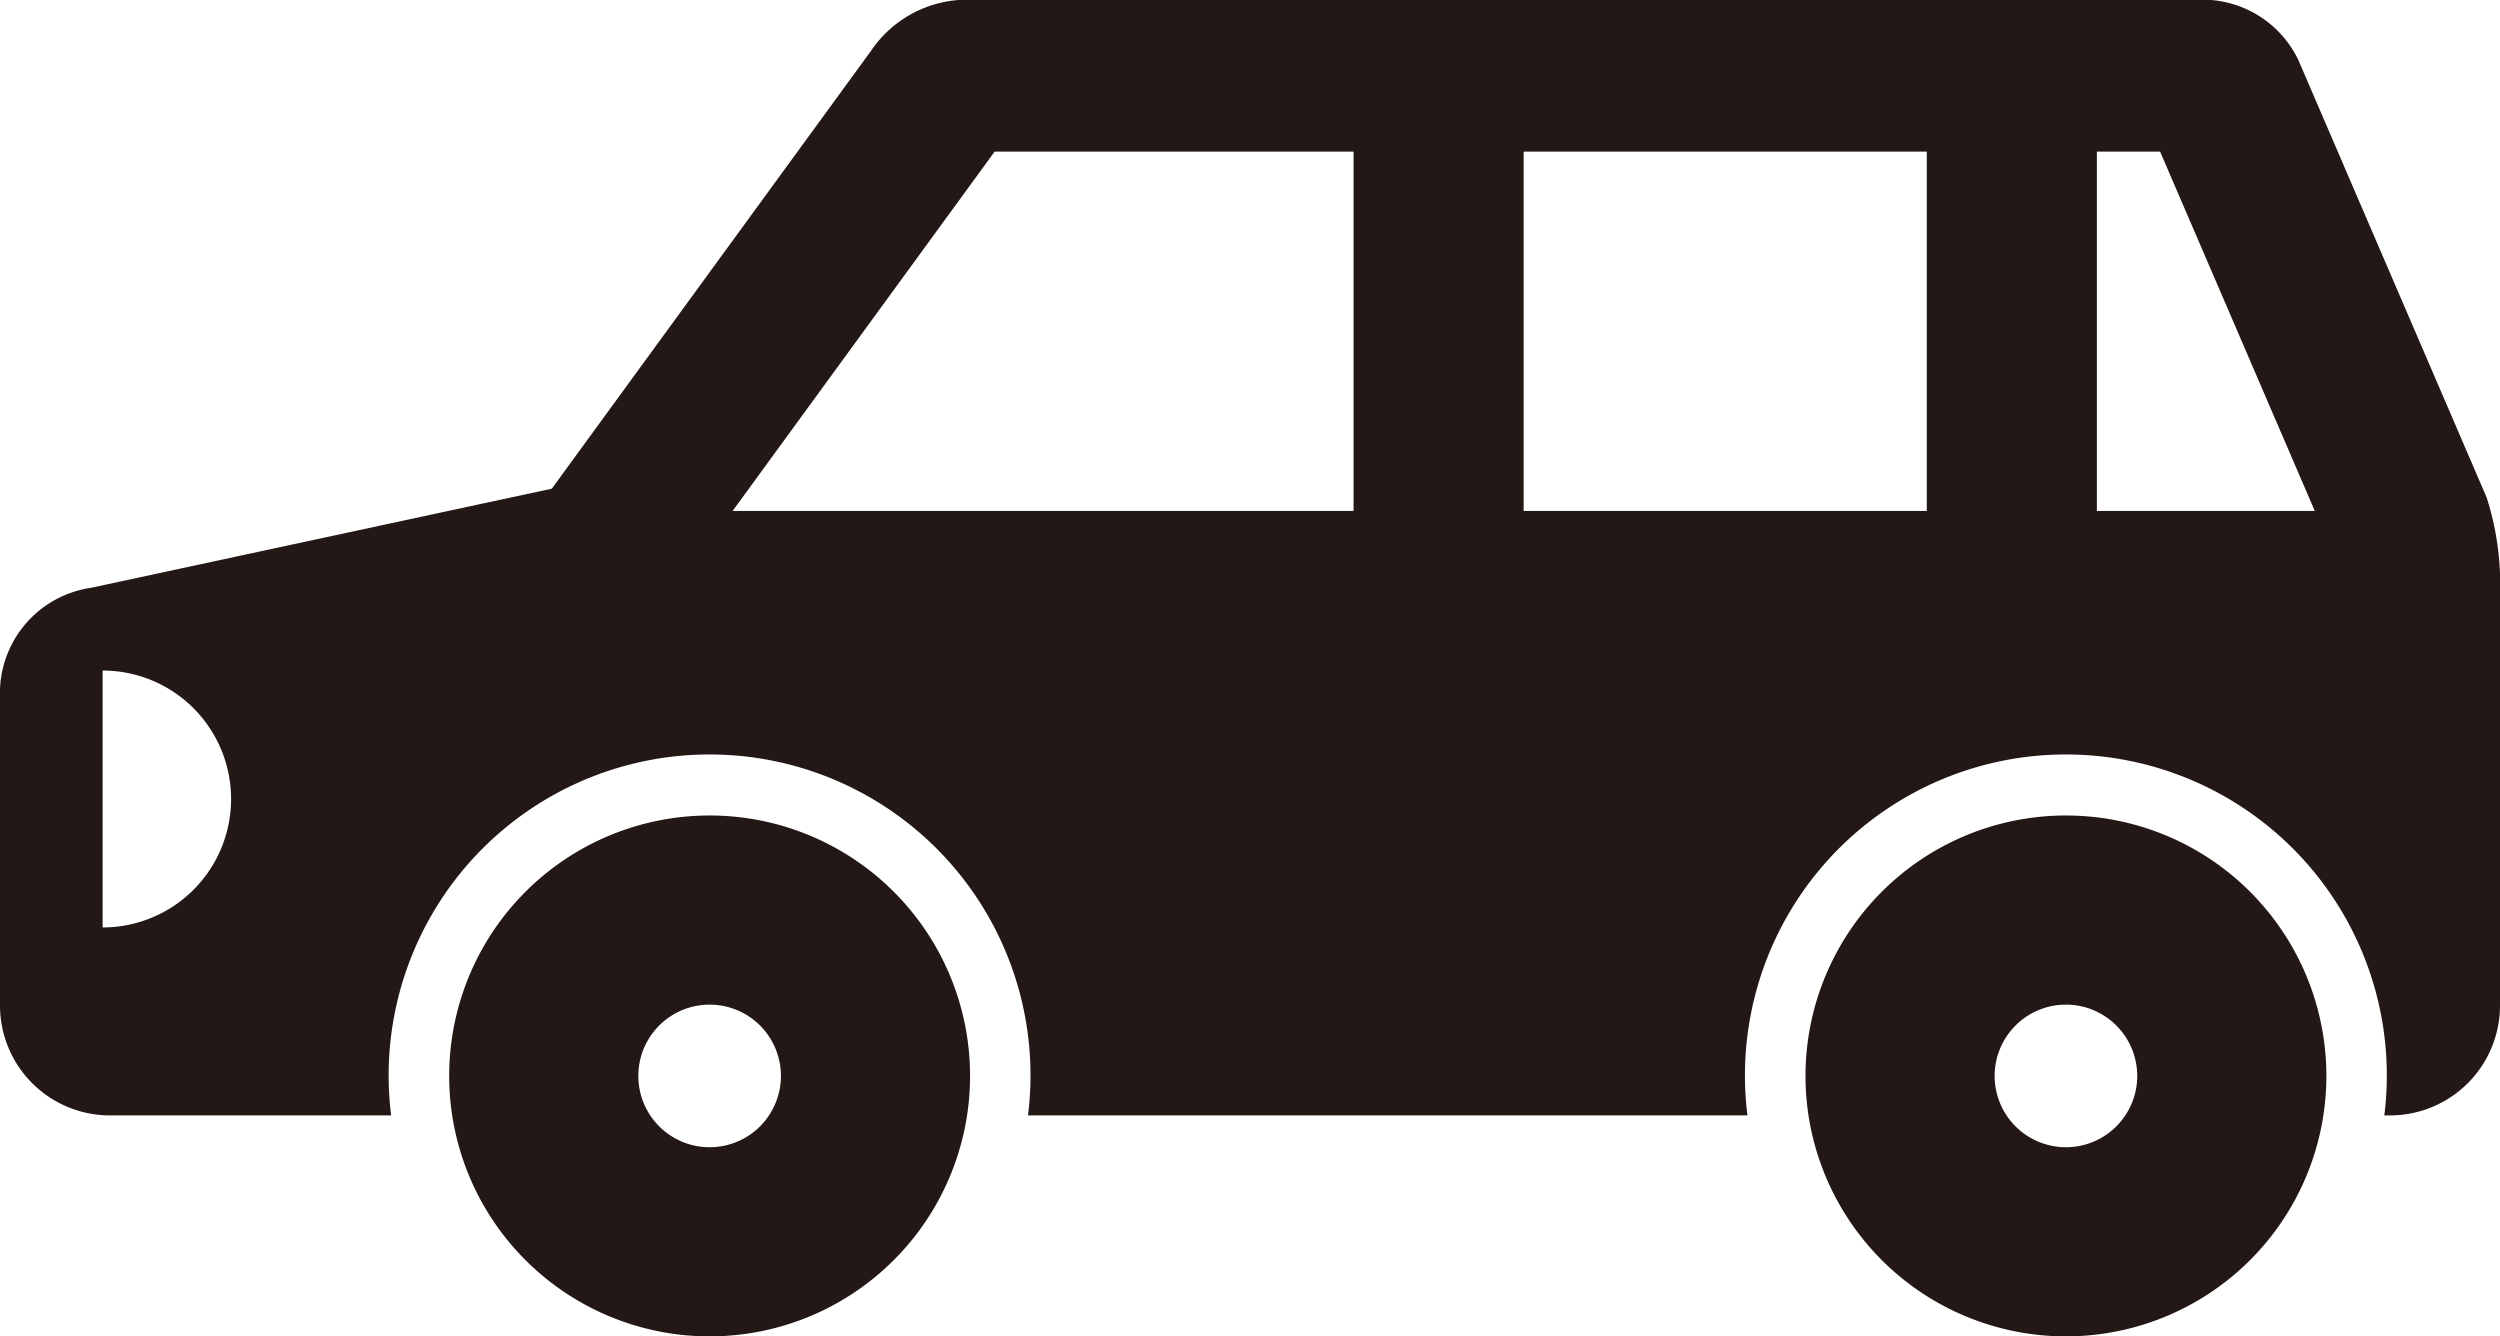 <svg xmlns="http://www.w3.org/2000/svg" viewBox="0 0 25.457 13.608"><defs><style>.cls-1{fill:#231815;}</style></defs><g id="レイヤー_2" data-name="レイヤー 2"><g id="レイアウト"><path class="cls-1" d="M7.226,8.304a2.652,2.652,0,1,0,2.652,2.652A2.652,2.652,0,0,0,7.226,8.304Zm0,3.378a.726.726,0,1,1,.726-.726A.726.726,0,0,1,7.226,11.682Z"/><path class="cls-1" d="M21.037,8.304A2.652,2.652,0,1,0,23.689,10.956,2.652,2.652,0,0,0,21.037,8.304Zm0,3.378a.726.726,0,1,1,.726-.726A.726.726,0,0,1,21.037,11.682Z"/><path class="cls-1" d="M25.321,5.066,23.404.612A1.082,1.082,0,0,0,22.341,0H9.762a1.182,1.182,0,0,0-.89.514L5.619,4.976.929,5.985A1.085,1.085,0,0,0,0,7.101v3.14a1.12,1.12,0,0,0,1.117,1.117H3.983a3.268,3.268,0,1,1,6.485,0h7.326a3.268,3.268,0,1,1,6.485,0h.061a1.12,1.12,0,0,0,1.117-1.117v-4.399A2.887,2.887,0,0,0,25.321,5.066ZM1.045,9.444V6.828a1.308,1.308,0,0,1,0,2.616Zm12.738-4.241H7.46l2.668-3.659,3.655,0Zm5.837,0H15.515V1.544h4.105Zm1.732,0V1.544h.644L23.571,5.203Z"/></g></g></svg>